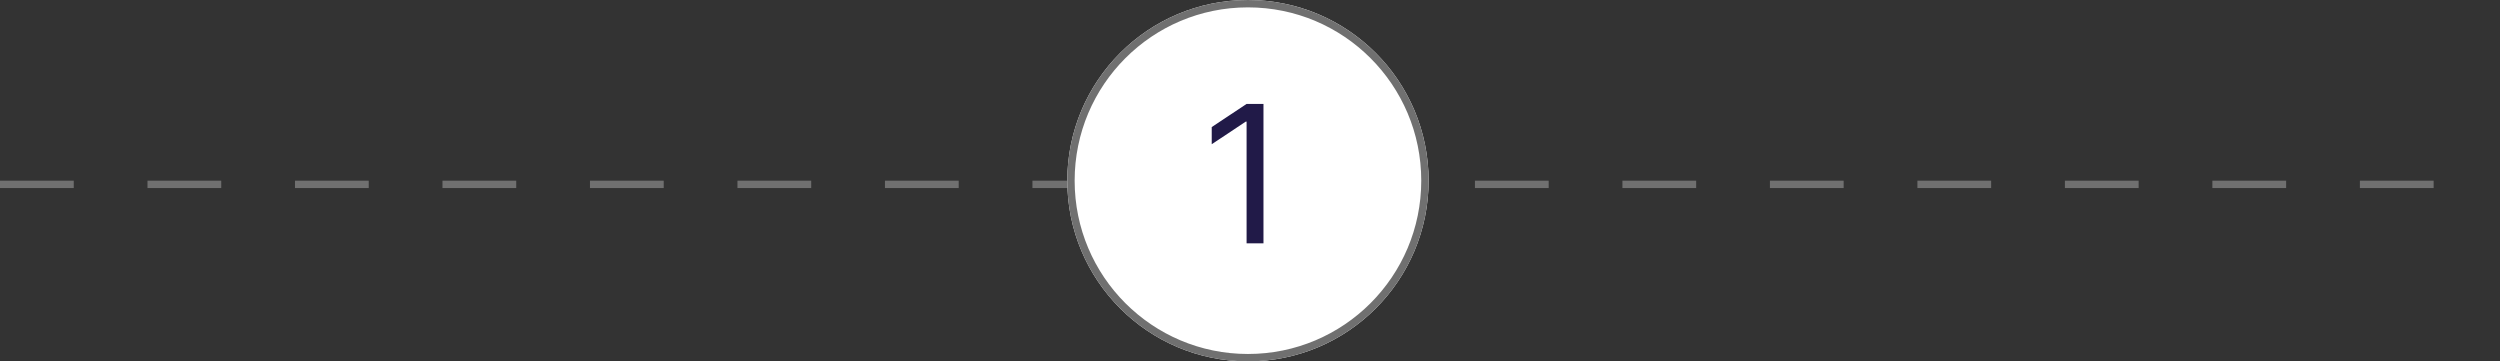 <svg xmlns="http://www.w3.org/2000/svg" width="339" height="49" viewBox="0 0 339 49" fill="none"><rect x="0" y="0" width="339" height="49" fill="#333333" stroke="none"/><path d="M0 25H338.869" stroke="#707070" stroke-dasharray="10 10"></path><g clip-path="url(#clip0_4_27)"><path d="M169.222 49C182.753 49 193.722 38.031 193.722 24.5C193.722 10.969 182.753 0 169.222 0C155.691 0 144.722 10.969 144.722 24.5C144.722 38.031 155.691 49 169.222 49Z" fill="white"></path><path d="M169.222 48.5C182.477 48.5 193.222 37.755 193.222 24.5C193.222 11.245 182.477 0.5 169.222 0.5C155.967 0.5 145.222 11.245 145.222 24.5C145.222 37.755 155.967 48.5 169.222 48.5Z" stroke="#707070"></path><path d="M171.327 14.091V33H169.037V16.491H168.926L164.31 19.557V17.23L169.037 14.091H171.327Z" fill="#211A48"></path></g><defs><clipPath id="clip0_4_27"><rect width="49" height="49" fill="white" transform="translate(144.722)"></rect></clipPath></defs></svg>